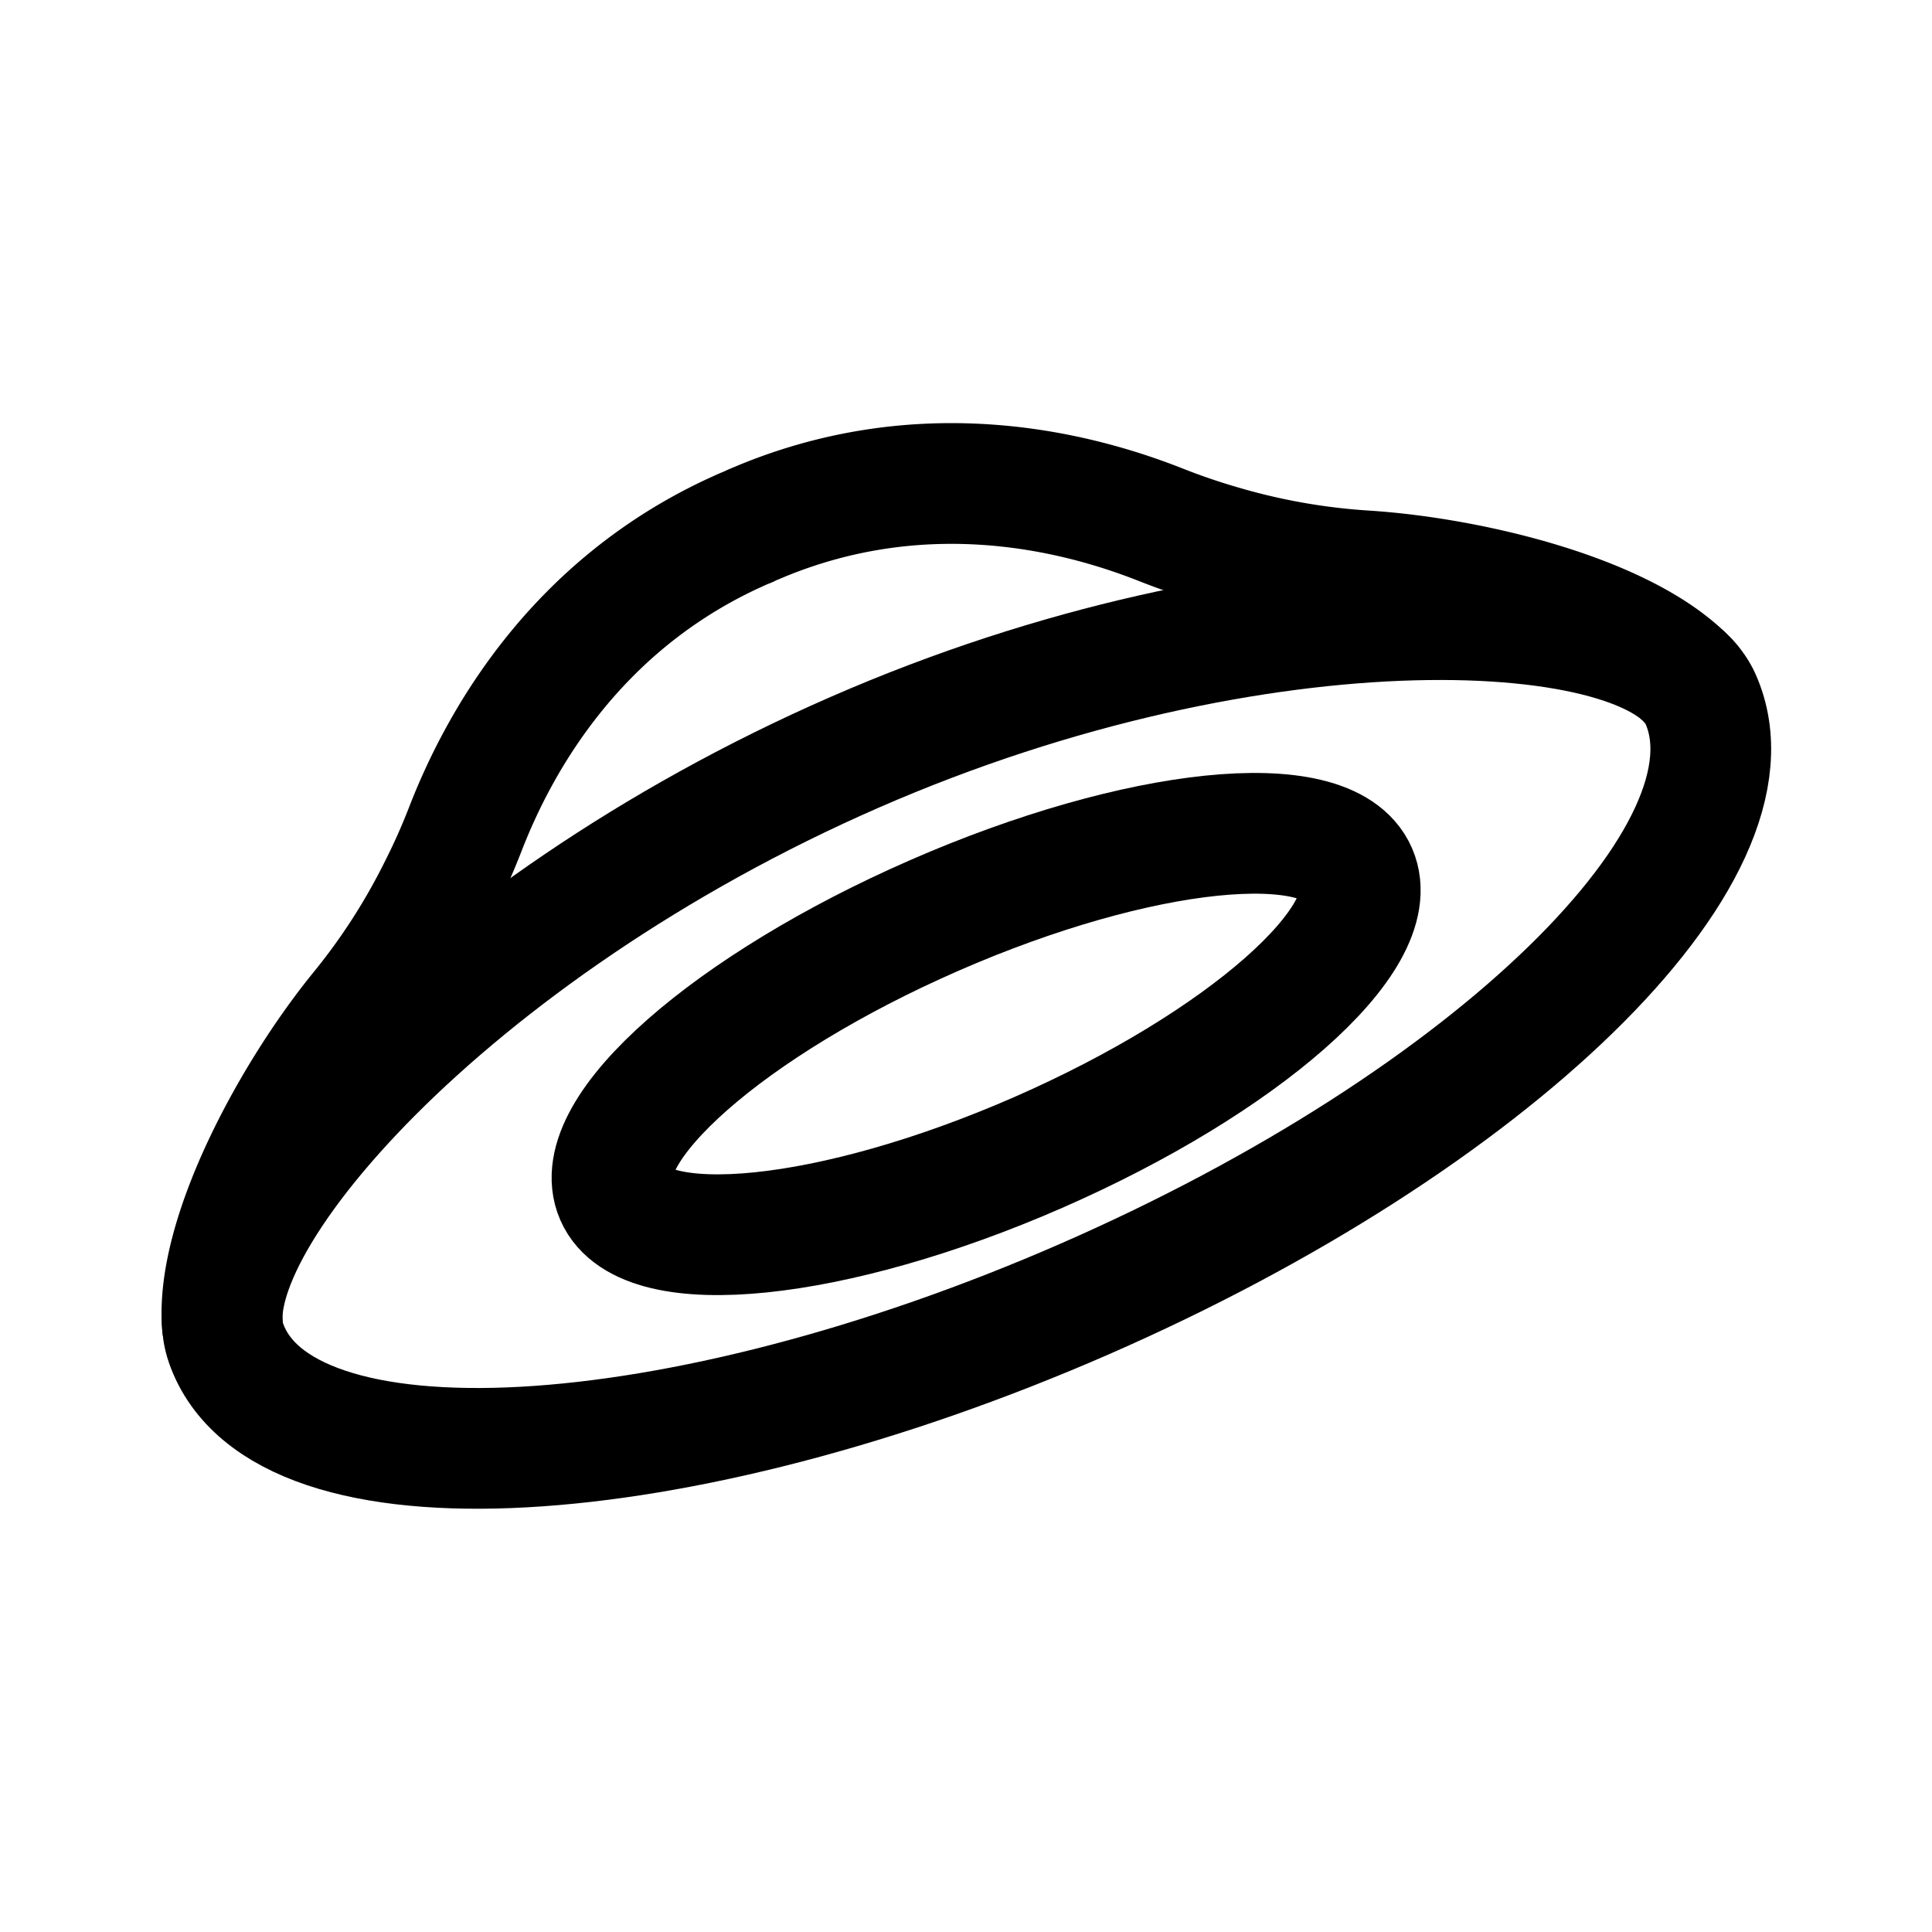 <?xml version="1.0" encoding="utf-8"?>
<svg width="800px" height="800px" viewBox="0 0 192 192" xmlns="http://www.w3.org/2000/svg" xml:space="preserve" fill="none">

<g style="display:inline;fill:none;stroke:#000000;stroke-width:3.717;stroke-linecap:round;stroke-linejoin:round;stroke-dasharray:none;stroke-opacity:1">

<path d="M46.362 16.429c-1.872-2.065-6.739-3.241-10.036-3.448a20.128 20.128 0 0 1-4.333-.762 20.562 20.562 0 0 1-1.902-.645c-2.772-1.1-7.345-2.158-12.28-.138-.157.069-.31.123-.453.198-.152.055-.306.133-.463.202-4.826 2.246-7.164 6.323-8.24 9.106a20.385 20.385 0 0 1-.819 1.834 19.96 19.96 0 0 1-2.373 3.693c-2.092 2.55-4.514 6.977-4.284 9.749" style="fill:none;stroke:#000000;stroke-width:3.717;stroke-linecap:round;stroke-linejoin:round;stroke-dasharray:none;stroke-opacity:1" transform="translate(18.297 14.818) scale(3.228)"/>

<path d="M46.681 16.918c2.105 4.713-6.419 13.004-18.953 18.482-12.534 5.478-24.744 6.23-26.439 1.355C.085 33.293 8.103 24.05 20.637 18.573c12.534-5.477 24.621-4.841 26.044-1.655Z" style="clip-rule:evenodd;fill:none;fill-rule:evenodd;stroke:#000000;stroke-width:3.717;stroke-linecap:round;stroke-linejoin:round;stroke-dasharray:none;stroke-opacity:1" transform="translate(18.297 14.818) scale(3.228)"/>

<path d="M13.285 32.228c-.881-2.016 3.511-5.881 9.811-8.635 6.3-2.754 12.12-3.35 13.001-1.334.881 2.016-3.511 5.88-9.811 8.635-6.3 2.754-12.12 3.35-13.001 1.334z" style="clip-rule:evenodd;fill:none;fill-rule:evenodd;stroke:#000000;stroke-width:3.717;stroke-linecap:round;stroke-linejoin:round;stroke-dasharray:none;stroke-opacity:1" transform="translate(18.297 14.818) scale(3.228)"/>

</g>

</svg>